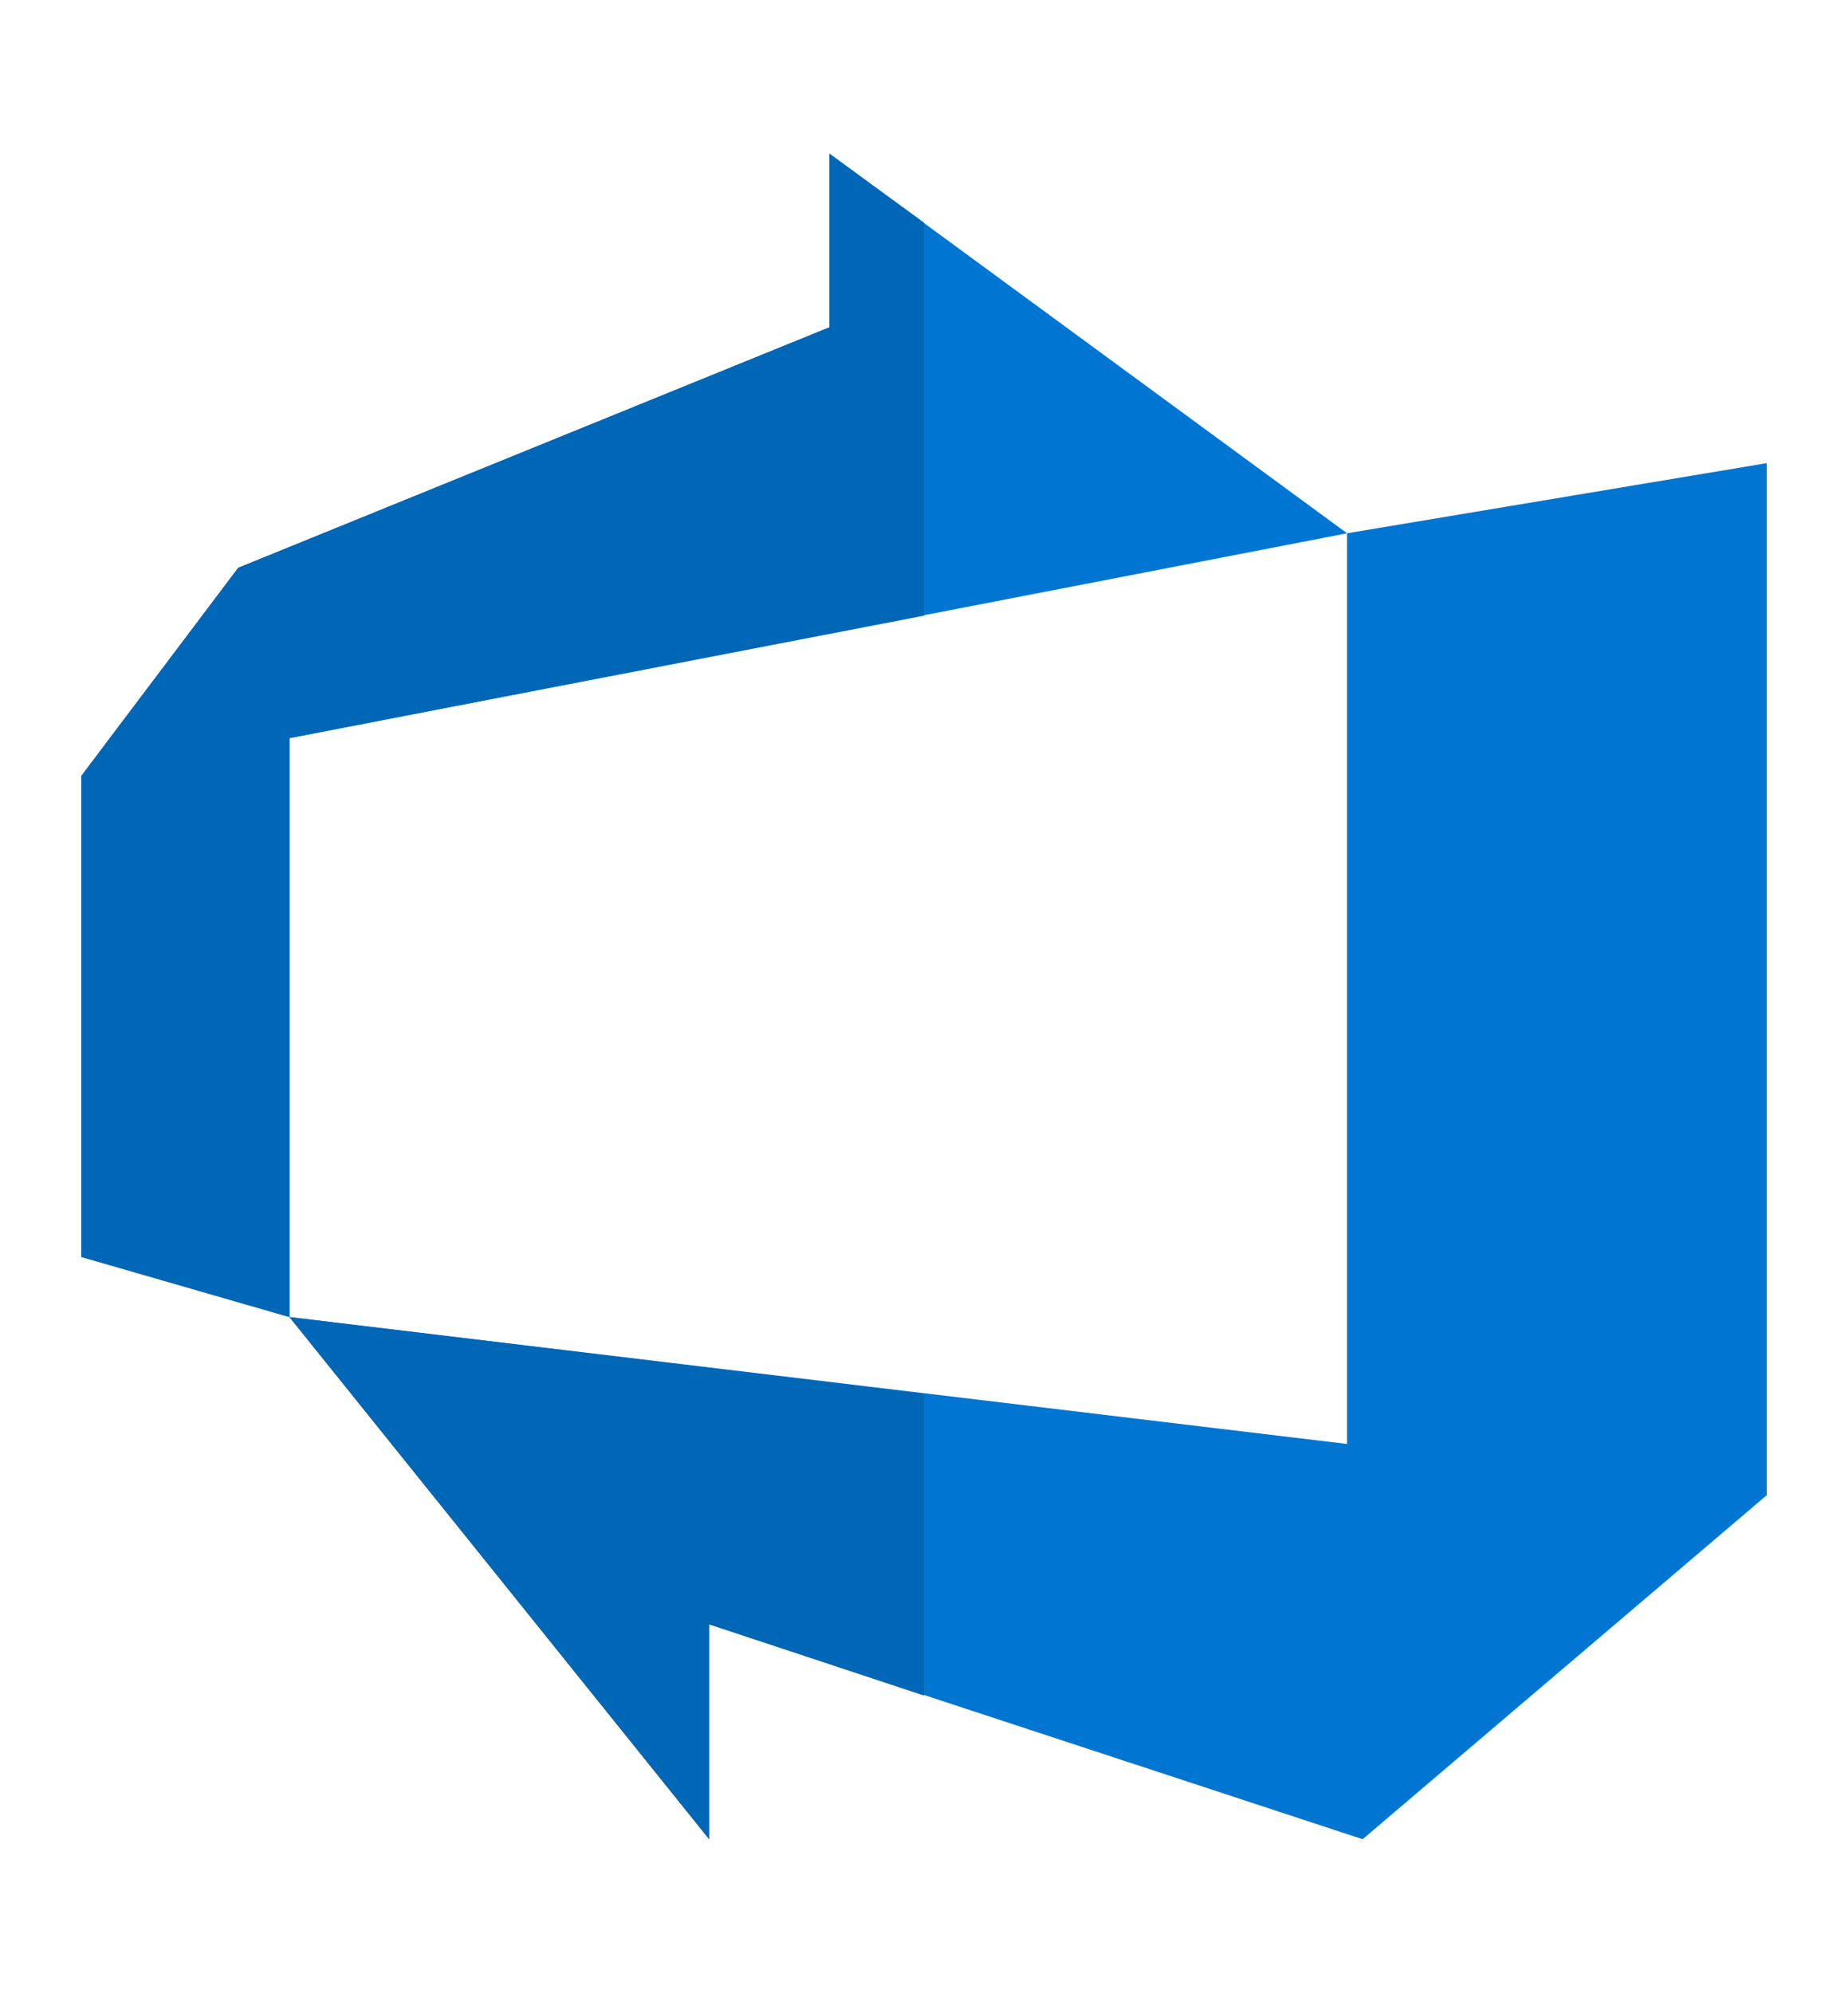 <?xml version="1.0" encoding="UTF-8"?> <!-- Generator: Adobe Illustrator 26.0.2, SVG Export Plug-In . SVG Version: 6.00 Build 0) --> <svg xmlns="http://www.w3.org/2000/svg" xmlns:xlink="http://www.w3.org/1999/xlink" version="1.1" id="Warstwa_1" x="0px" y="0px" viewBox="0 0 166 179" style="enable-background:new 0 0 166 179;" xml:space="preserve"> <style type="text/css"> .st0{fill:#0075D1;} .st1{fill:#0066B6;} </style> <g> <polygon class="st0" points="26,66.3 121,47.9 74.5,13.8 74.5,29.4 21.4,51 7.3,69.7 7.3,112.9 26,118.3 "></polygon> <polygon class="st0" points="63.7,145.9 122.4,165.2 158.7,134.3 158.7,41.6 121,47.9 121,129.7 26,118.3 63.7,165.2 "></polygon> <polygon class="st1" points="74.5,13.8 74.5,29.4 21.4,51 7.3,69.7 7.3,112.9 26,118.3 26,66.3 83,55.3 83,20 "></polygon> <polygon class="st1" points="26,118.3 63.7,165.2 63.7,145.9 83,152.3 83,125.2 "></polygon> </g> </svg> 